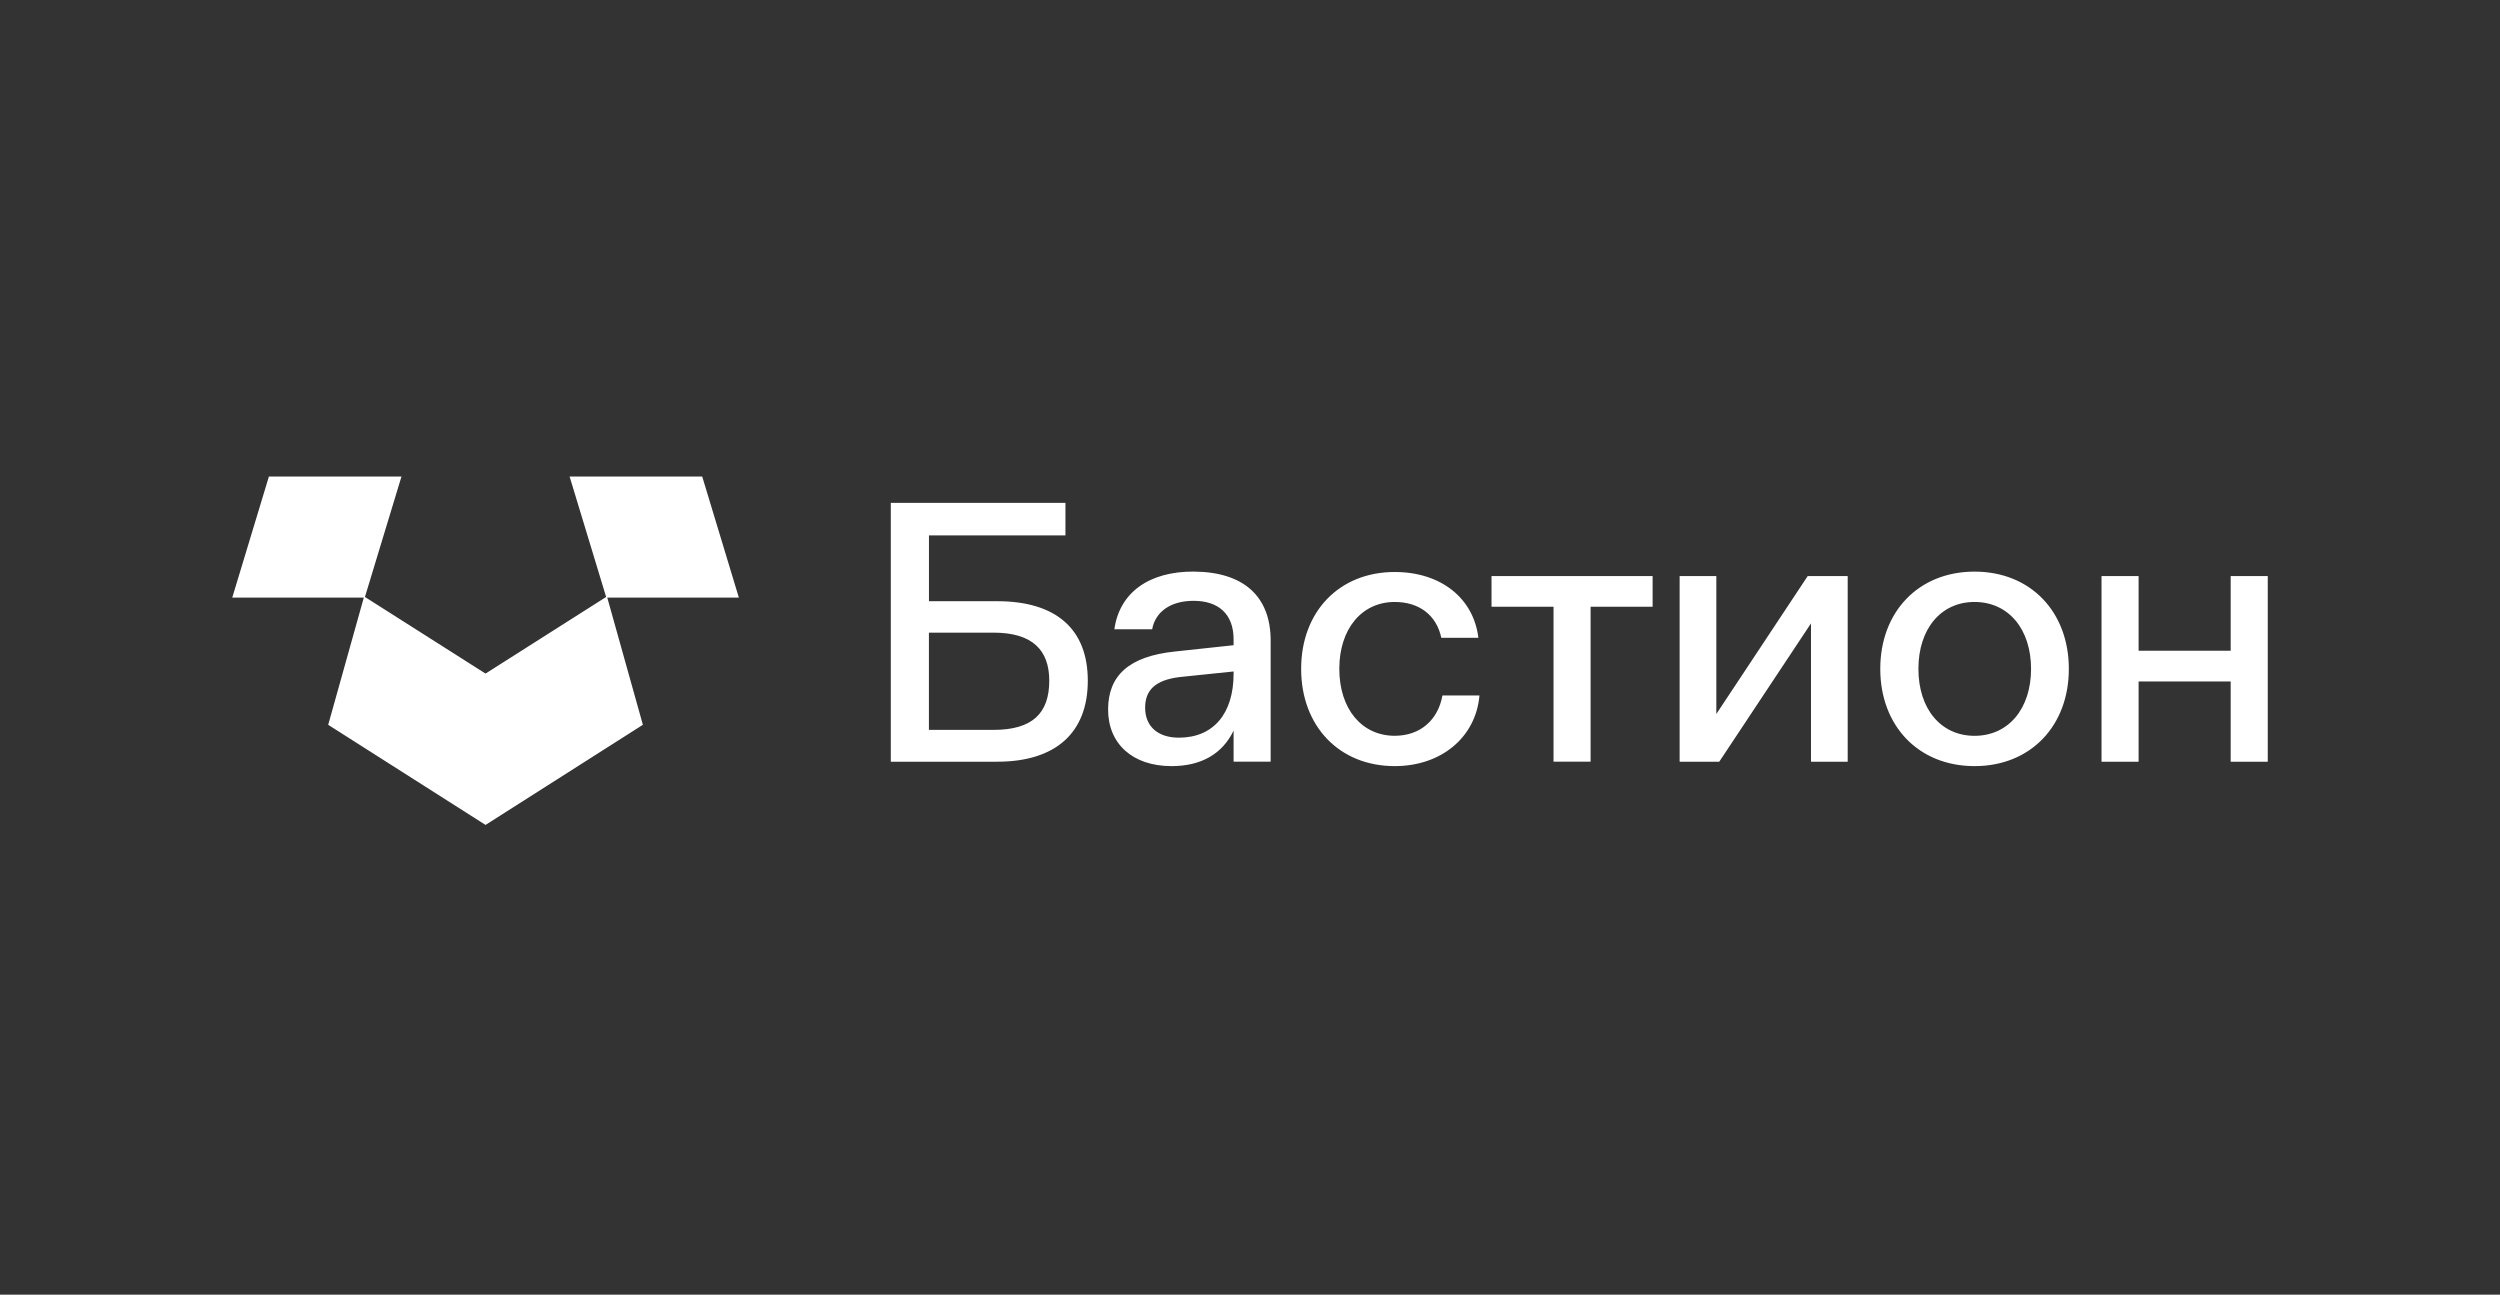 <svg width="224" height="116" viewBox="0 0 224 116" fill="none" xmlns="http://www.w3.org/2000/svg">
<rect x="0" y="0" width="224" height="116" fill="#333333" stroke="none"/>
<g clip-path="url(#clip0_15520_24420)">
<path d="M66.203 53.548L62.919 42.7H51.037L54.31 53.488L43.504 60.353L32.698 53.488L35.956 42.752L35.975 42.7H24.093L20.827 53.488L20.809 53.548H32.597L29.414 64.916L29.406 64.943L43.478 73.897L43.504 73.913L57.576 64.958L57.602 64.939L54.411 53.544H66.2L66.203 53.548ZM199.869 51.616H203.191V68.249H199.869V61.061H191.619V68.249H188.297V51.616H191.619V58.308H199.869V51.616ZM176.92 68.644C171.89 68.644 168.472 65.033 168.472 59.931C168.472 54.828 171.89 51.217 176.92 51.217C181.949 51.217 185.368 54.828 185.368 59.931C185.368 65.033 181.949 68.644 176.92 68.644ZM176.92 65.93C179.946 65.93 181.983 63.512 181.983 59.931C181.983 56.35 179.943 53.936 176.92 53.936C173.897 53.936 171.89 56.354 171.89 59.931C171.89 63.508 173.897 65.93 176.92 65.93ZM165.553 51.616V68.249H162.265V55.856L154.045 68.249H150.495V51.616H153.783V63.975L161.97 51.616H165.553ZM148.074 51.616V54.365H142.518V68.245H139.196V54.365H133.64V51.616H148.07H148.074ZM132.56 62.318C132.231 66.061 129.141 68.644 124.967 68.644C120.002 68.644 116.583 65.067 116.583 59.931C116.583 54.795 120.002 51.251 124.967 51.251C129.111 51.251 132.037 53.605 132.463 57.148H129.141C128.715 55.126 127.168 53.936 124.967 53.936C122.008 53.936 120.002 56.354 120.002 59.931C120.002 63.508 122.008 65.926 124.967 65.926C127.235 65.926 128.846 64.532 129.242 62.315H132.564L132.56 62.318ZM107.013 51.217C111.352 51.251 113.885 53.371 113.851 57.48V68.245H110.53V65.463C109.543 67.515 107.671 68.644 104.973 68.644C101.457 68.644 99.286 66.622 99.286 63.576C99.286 60.53 101.158 58.805 105.269 58.376L110.53 57.811V57.28C110.53 55.028 109.181 53.834 106.946 53.834C104.906 53.834 103.527 54.795 103.232 56.384H99.847C100.306 53.104 102.937 51.183 107.013 51.214V51.217ZM105.631 66.095C108.721 66.095 110.53 63.941 110.53 60.364V60.164L105.728 60.661C103.494 60.925 102.604 61.855 102.604 63.41C102.604 65.067 103.722 66.095 105.627 66.095H105.631ZM89.347 53.868C94.575 53.868 97.467 56.32 97.467 60.993C97.467 65.666 94.575 68.249 89.347 68.249H79.816V45.057H95.464V47.971H83.234V53.868H89.351H89.347ZM89.019 65.398C92.505 65.398 94.014 63.907 94.014 60.993C94.014 58.244 92.501 56.685 89.019 56.685H83.231V65.398H89.019Z" fill="white"/>
</g>
<defs>
<clipPath id="clip0_15520_24420">
<rect width="182.383" height="31.213" fill="white" transform="translate(20.809 42.7)"/>
</clipPath>
</defs>
</svg>
